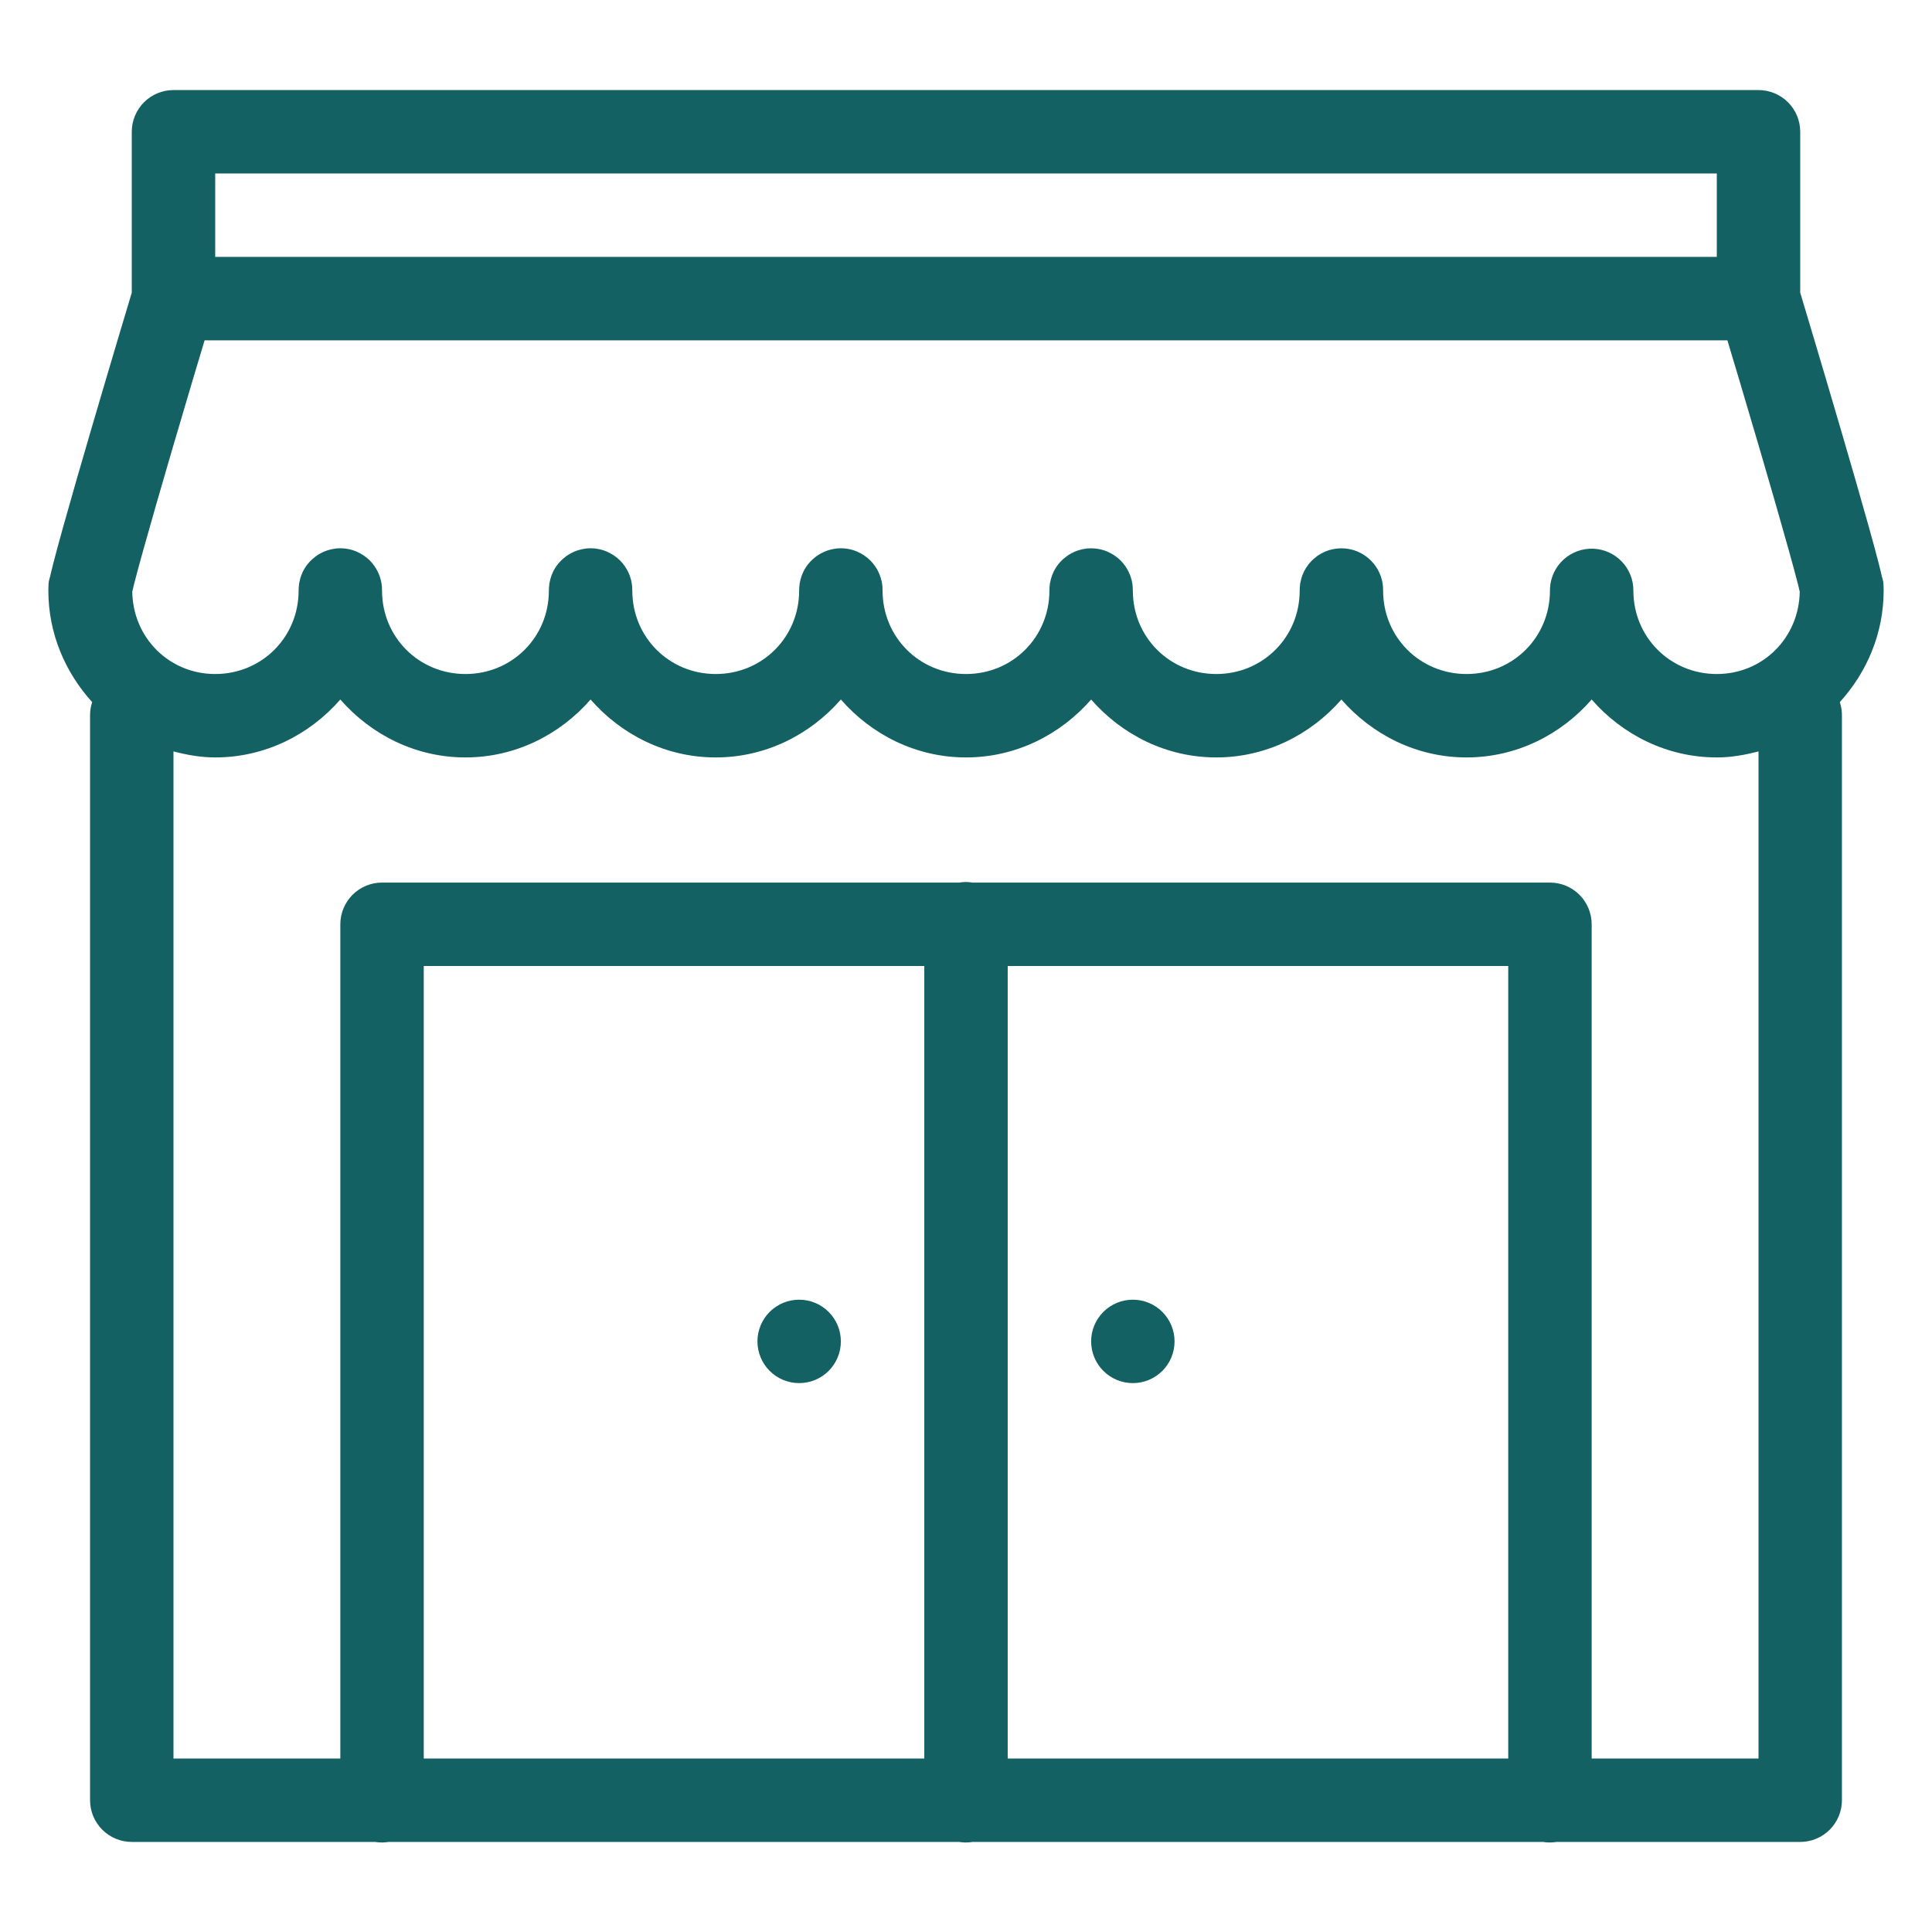 <svg xmlns="http://www.w3.org/2000/svg" xmlns:xlink="http://www.w3.org/1999/xlink" width="2000" zoomAndPan="magnify" viewBox="0 0 1500 1500" height="2000" preserveAspectRatio="xMidYMid meet" version="1.0"><defs><clipPath id="d3b0a2c05d"><path d="M 37 69.922 L 1462.691 69.922 L 1462.691 1430.422 L 37 1430.422 Z M 37 69.922 " clip-rule="nonzero"/></clipPath></defs><g clip-path="url(#d3b0a2c05d)"><path fill="#146163" d="M 134.691 69.922 C 133.633 69.922 132.574 69.973 131.52 70.078 C 130.465 70.18 129.414 70.336 128.375 70.543 C 127.336 70.75 126.309 71.008 125.293 71.316 C 124.277 71.625 123.281 71.98 122.301 72.387 C 121.32 72.793 120.363 73.246 119.426 73.746 C 118.492 74.246 117.582 74.789 116.703 75.379 C 115.82 75.969 114.969 76.598 114.148 77.273 C 113.328 77.945 112.543 78.656 111.793 79.406 C 111.043 80.156 110.332 80.941 109.66 81.762 C 108.988 82.582 108.355 83.434 107.766 84.312 C 107.176 85.195 106.633 86.105 106.133 87.039 C 105.633 87.977 105.18 88.934 104.773 89.914 C 104.367 90.891 104.012 91.891 103.703 92.902 C 103.395 93.918 103.137 94.945 102.93 95.988 C 102.723 97.027 102.57 98.074 102.465 99.129 C 102.359 100.188 102.309 101.242 102.309 102.305 L 102.309 227.227 C 101.008 231.551 86.789 278.805 71.25 331.844 C 63.137 359.547 55.004 387.664 48.859 409.703 C 45.789 420.723 43.219 430.191 41.336 437.598 C 40.395 441.301 39.609 444.426 38.992 447.273 C 38.379 450.125 37.539 450.055 37.539 458.535 C 37.539 491.855 50.648 522.09 71.566 545.125 C 70.43 548.555 69.883 552.074 69.922 555.688 L 69.922 1397.684 C 69.922 1398.746 69.977 1399.801 70.078 1400.859 C 70.184 1401.914 70.34 1402.961 70.547 1404 C 70.754 1405.043 71.012 1406.07 71.32 1407.086 C 71.625 1408.098 71.984 1409.098 72.391 1410.078 C 72.797 1411.055 73.25 1412.016 73.75 1412.949 C 74.25 1413.883 74.793 1414.793 75.383 1415.676 C 75.973 1416.559 76.602 1417.406 77.277 1418.227 C 77.949 1419.047 78.66 1419.832 79.41 1420.582 C 80.16 1421.332 80.945 1422.043 81.766 1422.715 C 82.586 1423.391 83.434 1424.02 84.316 1424.609 C 85.199 1425.199 86.109 1425.742 87.043 1426.242 C 87.977 1426.742 88.938 1427.195 89.914 1427.602 C 90.895 1428.008 91.895 1428.363 92.906 1428.672 C 93.922 1428.98 94.949 1429.238 95.992 1429.445 C 97.031 1429.652 98.078 1429.809 99.133 1429.91 C 100.191 1430.016 101.246 1430.066 102.309 1430.07 L 291.176 1430.07 C 294.695 1430.648 298.219 1430.648 301.738 1430.07 L 744.559 1430.07 C 748.078 1430.648 751.602 1430.648 755.121 1430.07 L 1197.941 1430.07 C 1201.461 1430.648 1204.984 1430.648 1208.504 1430.07 L 1397.688 1430.07 C 1398.746 1430.066 1399.805 1430.016 1400.863 1429.914 C 1401.918 1429.809 1402.965 1429.652 1404.004 1429.445 C 1405.047 1429.238 1406.074 1428.98 1407.086 1428.672 C 1408.102 1428.367 1409.102 1428.008 1410.078 1427.602 C 1411.059 1427.195 1412.016 1426.742 1412.953 1426.242 C 1413.887 1425.742 1414.797 1425.199 1415.68 1424.609 C 1416.559 1424.02 1417.41 1423.391 1418.23 1422.715 C 1419.051 1422.043 1419.836 1421.332 1420.586 1420.582 C 1421.336 1419.832 1422.047 1419.047 1422.719 1418.227 C 1423.395 1417.406 1424.023 1416.559 1424.613 1415.676 C 1425.203 1414.793 1425.746 1413.883 1426.246 1412.949 C 1426.746 1412.016 1427.199 1411.055 1427.605 1410.078 C 1428.012 1409.098 1428.367 1408.098 1428.676 1407.086 C 1428.984 1406.07 1429.242 1405.043 1429.449 1404 C 1429.656 1402.961 1429.812 1401.914 1429.914 1400.859 C 1430.02 1399.801 1430.07 1398.746 1430.07 1397.684 L 1430.07 555.688 C 1430.113 552.074 1429.566 548.555 1428.426 545.125 C 1449.348 522.09 1462.457 491.855 1462.457 458.535 C 1462.457 450.055 1461.617 450.125 1461 447.273 C 1460.387 444.426 1459.602 441.301 1458.66 437.598 C 1456.777 430.191 1454.207 420.723 1451.133 409.703 C 1444.988 387.664 1436.859 359.547 1428.742 331.844 C 1413.203 278.805 1398.988 231.551 1397.688 227.227 L 1397.688 102.305 C 1397.688 101.242 1397.637 100.188 1397.531 99.129 C 1397.426 98.074 1397.27 97.027 1397.062 95.988 C 1396.855 94.945 1396.602 93.918 1396.293 92.902 C 1395.984 91.891 1395.629 90.891 1395.223 89.914 C 1394.816 88.934 1394.363 87.977 1393.863 87.039 C 1393.363 86.105 1392.816 85.195 1392.227 84.312 C 1391.641 83.434 1391.008 82.582 1390.336 81.762 C 1389.664 80.941 1388.949 80.156 1388.203 79.406 C 1387.453 78.656 1386.668 77.945 1385.848 77.273 C 1385.027 76.598 1384.176 75.969 1383.293 75.379 C 1382.414 74.789 1381.504 74.246 1380.566 73.746 C 1379.633 73.246 1378.676 72.793 1377.695 72.387 C 1376.715 71.98 1375.719 71.625 1374.703 71.316 C 1373.688 71.008 1372.66 70.75 1371.621 70.543 C 1370.582 70.336 1369.531 70.18 1368.477 70.078 C 1367.422 69.973 1366.363 69.922 1365.305 69.922 Z M 167.078 134.688 L 1332.918 134.688 L 1332.918 199.457 L 167.078 199.457 Z M 158.855 264.227 L 1341.141 264.227 C 1345.969 280.336 1353.902 306.613 1366.633 350.059 C 1374.707 377.621 1382.77 405.578 1388.77 427.098 C 1391.77 437.859 1394.258 447.012 1395.918 453.539 C 1396.57 456.109 1396.949 457.859 1397.309 459.418 C 1396.762 495.086 1368.73 523.305 1332.918 523.305 C 1296.754 523.305 1268.148 494.695 1268.148 458.535 C 1268.156 457.492 1268.109 456.457 1268.016 455.418 C 1267.922 454.383 1267.777 453.355 1267.582 452.332 C 1267.387 451.312 1267.145 450.301 1266.852 449.301 C 1266.562 448.305 1266.223 447.32 1265.836 446.355 C 1265.449 445.391 1265.02 444.445 1264.543 443.52 C 1264.066 442.594 1263.543 441.695 1262.98 440.82 C 1262.418 439.945 1261.812 439.102 1261.168 438.285 C 1260.523 437.469 1259.84 436.688 1259.117 435.938 C 1258.398 435.188 1257.641 434.473 1256.852 433.797 C 1256.062 433.117 1255.242 432.48 1254.391 431.883 C 1253.543 431.281 1252.664 430.727 1251.758 430.215 C 1250.855 429.699 1249.926 429.23 1248.977 428.805 C 1248.027 428.383 1247.059 428.004 1246.074 427.672 C 1245.086 427.34 1244.09 427.059 1243.074 426.824 C 1242.062 426.59 1241.039 426.402 1240.008 426.266 C 1238.977 426.129 1237.941 426.043 1236.902 426.008 C 1235.863 425.969 1234.824 425.984 1233.785 426.047 C 1232.746 426.109 1231.711 426.223 1230.684 426.387 C 1229.656 426.551 1228.641 426.762 1227.633 427.023 C 1226.629 427.285 1225.637 427.594 1224.656 427.949 C 1223.68 428.305 1222.723 428.711 1221.785 429.16 C 1220.844 429.605 1219.93 430.102 1219.039 430.637 C 1218.148 431.176 1217.285 431.754 1216.449 432.375 C 1215.617 432.992 1214.812 433.652 1214.039 434.352 C 1213.27 435.047 1212.531 435.781 1211.832 436.551 C 1211.129 437.316 1210.469 438.117 1209.844 438.953 C 1209.223 439.785 1208.637 440.645 1208.098 441.531 C 1207.555 442.422 1207.059 443.332 1206.605 444.27 C 1206.152 445.207 1205.746 446.164 1205.387 447.137 C 1205.023 448.113 1204.711 449.105 1204.445 450.109 C 1204.18 451.117 1203.965 452.133 1203.797 453.16 C 1203.629 454.188 1203.512 455.219 1203.445 456.258 C 1203.395 457.016 1203.375 457.773 1203.379 458.535 C 1203.379 494.695 1174.773 523.305 1138.613 523.305 C 1102.449 523.305 1073.844 494.695 1073.844 458.535 C 1073.871 456.637 1073.73 454.754 1073.43 452.879 C 1073.125 451.008 1072.66 449.176 1072.035 447.383 C 1071.406 445.594 1070.629 443.871 1069.703 442.219 C 1068.773 440.562 1067.707 439 1066.504 437.535 C 1065.828 436.719 1065.109 435.938 1064.355 435.195 C 1062.051 432.883 1059.457 430.965 1056.574 429.438 C 1056.555 429.438 1056.531 429.438 1056.512 429.438 C 1055.566 428.926 1054.594 428.461 1053.602 428.047 C 1050.574 426.836 1047.43 426.098 1044.18 425.832 C 1043.105 425.738 1042.031 425.695 1040.953 425.707 C 1038.777 425.742 1036.625 425.996 1034.5 426.465 C 1033.453 426.688 1032.422 426.961 1031.402 427.289 C 1030.391 427.617 1029.402 428 1028.43 428.426 C 1028.406 428.449 1028.387 428.469 1028.363 428.488 C 1026.781 429.191 1025.262 430.012 1023.812 430.957 C 1023.449 431.18 1023.09 431.414 1022.734 431.652 C 1022.371 431.941 1022.012 432.234 1021.66 432.539 C 1020.309 433.555 1019.043 434.672 1017.867 435.891 C 1016.387 437.469 1015.082 439.176 1013.945 441.012 C 1013.371 441.914 1012.844 442.844 1012.363 443.797 C 1012.363 443.816 1012.363 443.84 1012.363 443.859 C 1011.895 444.809 1011.473 445.777 1011.098 446.77 C 1011.098 446.789 1011.098 446.812 1011.098 446.832 C 1010.73 447.828 1010.414 448.84 1010.148 449.867 C 1010.148 449.891 1010.148 449.91 1010.148 449.934 C 1009.867 450.953 1009.633 451.988 1009.453 453.031 C 1009.453 453.051 1009.453 453.074 1009.453 453.094 C 1009.297 454.145 1009.191 455.199 1009.137 456.258 C 1009.137 456.277 1009.137 456.301 1009.137 456.32 C 1009.09 457.059 1009.07 457.797 1009.074 458.535 C 1009.074 494.695 980.469 523.305 944.305 523.305 C 908.141 523.305 879.535 494.695 879.535 458.535 C 879.547 457.457 879.504 456.383 879.41 455.309 C 879.125 452.062 878.371 448.926 877.141 445.91 C 875.91 442.891 874.266 440.121 872.199 437.598 C 872.199 437.578 872.199 437.555 872.199 437.535 C 869.414 434.16 866.082 431.461 862.203 429.438 C 861.258 428.926 860.289 428.461 859.297 428.047 C 856.266 426.836 853.125 426.098 849.871 425.832 C 847.719 425.641 845.566 425.66 843.418 425.895 C 842.336 426.031 841.258 426.223 840.195 426.465 C 838.105 426.918 836.082 427.574 834.121 428.426 C 834.102 428.449 834.078 428.469 834.059 428.488 C 832.473 429.191 830.957 430.012 829.504 430.957 C 828.766 431.453 828.047 431.98 827.355 432.539 C 826 433.555 824.734 434.672 823.559 435.891 C 821.328 438.25 819.492 440.887 818.055 443.797 C 818.055 443.816 818.055 443.84 818.055 443.859 C 817.586 444.809 817.164 445.777 816.789 446.77 C 816.789 446.789 816.789 446.812 816.789 446.832 C 816.426 447.828 816.109 448.84 815.844 449.867 C 815.844 449.891 815.844 449.91 815.844 449.934 C 815.559 450.953 815.328 451.988 815.145 453.031 C 815.145 453.051 815.145 453.074 815.145 453.094 C 814.988 454.145 814.883 455.199 814.828 456.258 C 814.828 456.277 814.828 456.301 814.828 456.32 C 814.785 457.059 814.762 457.797 814.766 458.535 C 814.766 494.695 786.16 523.305 749.996 523.305 C 713.836 523.305 685.23 494.695 685.23 458.535 C 685.242 457.457 685.199 456.383 685.102 455.309 C 684.82 452.062 684.062 448.926 682.832 445.91 C 681.605 442.891 679.957 440.121 677.891 437.598 C 677.891 437.578 677.891 437.555 677.891 437.535 C 675.105 434.16 671.777 431.461 667.898 429.438 C 666.953 428.926 665.98 428.461 664.988 428.047 C 662.473 427.031 659.875 426.34 657.184 425.973 C 654.496 425.609 651.809 425.586 649.113 425.895 C 648.027 426.031 646.953 426.223 645.887 426.465 C 643.797 426.918 641.773 427.574 639.816 428.426 C 639.793 428.449 639.773 428.469 639.75 428.488 C 638.168 429.191 636.648 430.012 635.199 430.957 C 634.836 431.18 634.477 431.414 634.121 431.652 C 633.758 431.941 633.398 432.234 633.047 432.539 C 629.078 435.574 625.98 439.328 623.75 443.797 C 623.75 443.816 623.75 443.84 623.75 443.859 C 623.281 444.809 622.859 445.777 622.484 446.77 C 622.484 446.789 622.484 446.812 622.484 446.832 C 622.117 447.828 621.801 448.84 621.535 449.867 C 621.535 449.891 621.535 449.91 621.535 449.934 C 621.254 450.953 621.02 451.988 620.84 453.031 C 620.84 453.051 620.84 453.074 620.84 453.094 C 620.684 454.145 620.578 455.199 620.523 456.258 C 620.523 456.277 620.523 456.301 620.523 456.32 C 620.477 457.059 620.457 457.797 620.461 458.535 C 620.461 494.695 591.855 523.305 555.691 523.305 C 519.527 523.305 490.922 494.695 490.922 458.535 C 490.934 457.457 490.891 456.383 490.797 455.309 C 490.512 452.062 489.758 448.926 488.527 445.91 C 487.297 442.891 485.652 440.121 483.586 437.598 C 483.586 437.578 483.586 437.555 483.586 437.535 C 480.801 434.16 477.469 431.461 473.59 429.438 C 472.645 428.926 471.676 428.461 470.68 428.047 C 468.168 427.031 465.566 426.34 462.879 425.973 C 460.191 425.609 457.5 425.586 454.805 425.895 C 453.723 426.031 452.645 426.223 451.578 426.465 C 449.492 426.918 447.469 427.574 445.508 428.426 C 445.488 428.449 445.465 428.469 445.445 428.488 C 443.859 429.191 442.344 430.012 440.891 430.957 C 440.527 431.18 440.168 431.414 439.816 431.652 C 439.449 431.941 439.094 432.234 438.738 432.539 C 434.773 435.574 431.672 439.328 429.441 443.797 C 429.441 443.816 429.441 443.84 429.441 443.859 C 428.973 444.809 428.551 445.777 428.176 446.77 C 428.176 446.789 428.176 446.812 428.176 446.832 C 427.812 447.828 427.496 448.84 427.227 449.867 C 427.227 449.891 427.227 449.91 427.227 449.934 C 426.945 450.953 426.715 451.988 426.531 453.031 C 426.531 453.051 426.531 453.074 426.531 453.094 C 426.375 454.145 426.27 455.199 426.215 456.258 C 426.215 456.277 426.215 456.301 426.215 456.32 C 426.168 457.059 426.148 457.797 426.152 458.535 C 426.152 494.695 397.547 523.305 361.383 523.305 C 325.223 523.305 296.613 494.695 296.613 458.535 C 296.625 457.457 296.586 456.383 296.488 455.309 C 296.207 452.062 295.449 448.926 294.219 445.91 C 292.992 442.891 291.344 440.121 289.277 437.598 C 289.277 437.578 289.277 437.555 289.277 437.535 C 286.492 434.16 283.164 431.461 279.285 429.438 C 278.336 428.926 277.367 428.461 276.375 428.047 C 273.859 427.031 271.258 426.34 268.57 425.973 C 265.883 425.609 263.191 425.586 260.5 425.895 C 259.414 426.031 258.34 426.223 257.273 426.465 C 255.184 426.918 253.16 427.574 251.199 428.426 C 251.18 428.449 251.16 428.469 251.137 428.488 C 249.555 429.191 248.035 430.012 246.582 430.957 C 246.219 431.18 245.863 431.414 245.508 431.652 C 245.145 431.941 244.785 432.234 244.434 432.539 C 240.465 435.574 237.367 439.328 235.137 443.797 C 235.137 443.816 235.137 443.84 235.137 443.859 C 234.664 444.809 234.246 445.777 233.871 446.77 C 233.871 446.789 233.871 446.812 233.871 446.832 C 233.504 447.828 233.188 448.84 232.922 449.867 C 232.922 449.891 232.922 449.91 232.922 449.934 C 232.641 450.953 232.406 451.988 232.227 453.031 C 232.227 453.051 232.227 453.074 232.227 453.094 C 232.07 454.145 231.965 455.199 231.91 456.258 C 231.91 456.277 231.91 456.301 231.91 456.32 C 231.863 457.059 231.844 457.797 231.848 458.535 C 231.848 494.695 203.238 523.305 167.078 523.305 C 131.266 523.305 103.234 495.086 102.688 459.418 C 103.043 457.859 103.426 456.109 104.078 453.539 C 105.738 447.012 108.227 437.859 111.227 427.098 C 117.227 405.578 125.289 377.621 133.363 350.059 C 146.094 306.613 154.027 280.336 158.855 264.227 Z M 264.23 543.102 C 288.039 570.383 322.613 588.07 361.383 588.07 C 400.152 588.07 434.73 570.383 458.539 543.102 C 482.344 570.383 516.922 588.07 555.691 588.07 C 594.461 588.07 629.035 570.383 652.844 543.102 C 676.652 570.383 711.23 588.07 749.996 588.07 C 788.766 588.07 823.344 570.383 847.152 543.102 C 870.957 570.383 905.535 588.07 944.305 588.07 C 983.074 588.07 1017.652 570.383 1041.457 543.102 C 1065.266 570.383 1099.844 588.07 1138.613 588.07 C 1177.379 588.07 1211.957 570.383 1235.766 543.102 C 1259.574 570.383 1294.148 588.07 1332.918 588.07 C 1344.156 588.07 1354.883 586.125 1365.305 583.391 L 1365.305 1365.301 L 1235.766 1365.301 L 1235.766 717.609 C 1235.766 716.551 1235.711 715.492 1235.609 714.438 C 1235.504 713.379 1235.348 712.332 1235.141 711.293 C 1234.934 710.25 1234.68 709.223 1234.371 708.211 C 1234.062 707.195 1233.703 706.195 1233.301 705.219 C 1232.895 704.238 1232.441 703.281 1231.941 702.344 C 1231.441 701.41 1230.895 700.5 1230.305 699.617 C 1229.719 698.738 1229.086 697.887 1228.414 697.066 C 1227.738 696.246 1227.027 695.461 1226.277 694.711 C 1225.527 693.961 1224.742 693.25 1223.926 692.578 C 1223.105 691.906 1222.254 691.273 1221.371 690.684 C 1220.488 690.094 1219.582 689.551 1218.645 689.051 C 1217.711 688.551 1216.754 688.098 1215.773 687.691 C 1214.793 687.285 1213.797 686.93 1212.781 686.621 C 1211.766 686.312 1210.738 686.055 1209.699 685.848 C 1208.656 685.641 1207.609 685.484 1206.555 685.383 C 1205.5 685.277 1204.441 685.227 1203.379 685.227 L 754.996 685.227 C 753.172 684.922 751.34 684.773 749.492 684.781 C 747.922 684.816 746.359 684.965 744.812 685.227 L 296.613 685.227 C 295.555 685.227 294.496 685.277 293.441 685.383 C 292.387 685.484 291.336 685.641 290.297 685.848 C 289.258 686.055 288.23 686.312 287.215 686.621 C 286.199 686.93 285.203 687.285 284.223 687.691 C 283.242 688.098 282.285 688.551 281.352 689.051 C 280.414 689.551 279.504 690.094 278.625 690.684 C 277.742 691.273 276.891 691.906 276.07 692.578 C 275.25 693.25 274.465 693.961 273.715 694.711 C 272.965 695.461 272.254 696.246 271.582 697.066 C 270.91 697.887 270.277 698.738 269.688 699.617 C 269.102 700.5 268.555 701.41 268.055 702.344 C 267.555 703.281 267.102 704.238 266.695 705.219 C 266.289 706.195 265.934 707.195 265.625 708.211 C 265.316 709.223 265.059 710.25 264.852 711.293 C 264.645 712.332 264.492 713.379 264.387 714.438 C 264.281 715.492 264.23 716.551 264.23 717.609 L 264.23 1365.301 L 134.691 1365.301 L 134.691 583.391 C 145.113 586.125 155.84 588.07 167.078 588.07 C 205.848 588.07 240.422 570.383 264.23 543.102 Z M 329 749.996 L 717.613 749.996 L 717.613 1365.301 L 329 1365.301 Z M 782.383 749.996 L 1170.996 749.996 L 1170.996 1365.301 L 782.383 1365.301 Z M 620.461 1009.07 C 619.398 1009.07 618.34 1009.121 617.285 1009.227 C 616.23 1009.328 615.184 1009.484 614.141 1009.691 C 613.102 1009.898 612.074 1010.156 611.059 1010.465 C 610.043 1010.773 609.047 1011.129 608.066 1011.535 C 607.086 1011.941 606.129 1012.395 605.195 1012.895 C 604.258 1013.395 603.352 1013.938 602.469 1014.527 C 601.586 1015.117 600.734 1015.75 599.914 1016.422 C 599.094 1017.094 598.312 1017.805 597.562 1018.555 C 596.812 1019.305 596.098 1020.09 595.426 1020.91 C 594.754 1021.73 594.121 1022.582 593.531 1023.461 C 592.945 1024.344 592.398 1025.254 591.898 1026.188 C 591.398 1027.125 590.945 1028.082 590.539 1029.062 C 590.133 1030.043 589.777 1031.039 589.469 1032.055 C 589.16 1033.07 588.906 1034.098 588.699 1035.137 C 588.492 1036.176 588.336 1037.227 588.23 1038.281 C 588.129 1039.336 588.074 1040.395 588.074 1041.453 C 588.074 1042.516 588.129 1043.574 588.23 1044.629 C 588.336 1045.684 588.492 1046.73 588.699 1047.773 C 588.906 1048.812 589.16 1049.84 589.469 1050.855 C 589.777 1051.871 590.133 1052.867 590.539 1053.848 C 590.945 1054.828 591.398 1055.785 591.898 1056.719 C 592.398 1057.656 592.945 1058.562 593.531 1059.445 C 594.121 1060.328 594.754 1061.18 595.426 1062 C 596.098 1062.82 596.812 1063.605 597.559 1064.355 C 598.309 1065.105 599.094 1065.816 599.914 1066.488 C 600.734 1067.16 601.586 1067.793 602.469 1068.383 C 603.352 1068.969 604.258 1069.516 605.195 1070.016 C 606.129 1070.516 607.086 1070.969 608.066 1071.375 C 609.047 1071.781 610.043 1072.137 611.059 1072.445 C 612.074 1072.754 613.102 1073.012 614.141 1073.215 C 615.184 1073.422 616.23 1073.578 617.285 1073.684 C 618.34 1073.785 619.398 1073.84 620.461 1073.84 C 621.52 1073.84 622.578 1073.785 623.633 1073.684 C 624.691 1073.578 625.738 1073.422 626.777 1073.215 C 627.816 1073.012 628.844 1072.754 629.859 1072.445 C 630.875 1072.137 631.871 1071.781 632.852 1071.375 C 633.832 1070.969 634.789 1070.516 635.727 1070.016 C 636.66 1069.516 637.57 1068.969 638.453 1068.383 C 639.332 1067.793 640.184 1067.16 641.004 1066.488 C 641.824 1065.816 642.609 1065.105 643.359 1064.355 C 644.109 1063.605 644.82 1062.82 645.492 1062 C 646.168 1061.18 646.797 1060.328 647.387 1059.445 C 647.977 1058.562 648.52 1057.656 649.02 1056.719 C 649.52 1055.785 649.973 1054.828 650.379 1053.848 C 650.785 1052.867 651.141 1051.871 651.449 1050.855 C 651.758 1049.84 652.016 1048.812 652.223 1047.773 C 652.43 1046.73 652.586 1045.684 652.688 1044.629 C 652.793 1043.574 652.844 1042.516 652.844 1041.453 C 652.844 1040.395 652.793 1039.336 652.688 1038.281 C 652.586 1037.227 652.43 1036.176 652.223 1035.137 C 652.016 1034.098 651.758 1033.07 651.449 1032.055 C 651.141 1031.039 650.785 1030.043 650.379 1029.062 C 649.973 1028.082 649.52 1027.125 649.02 1026.188 C 648.52 1025.254 647.977 1024.344 647.387 1023.461 C 646.797 1022.582 646.168 1021.73 645.492 1020.91 C 644.82 1020.09 644.109 1019.305 643.359 1018.555 C 642.609 1017.805 641.824 1017.094 641.004 1016.422 C 640.184 1015.75 639.332 1015.117 638.453 1014.527 C 637.57 1013.938 636.66 1013.395 635.727 1012.895 C 634.789 1012.395 633.832 1011.941 632.852 1011.535 C 631.871 1011.129 630.875 1010.773 629.859 1010.465 C 628.844 1010.156 627.816 1009.898 626.777 1009.691 C 625.738 1009.484 624.691 1009.328 623.633 1009.227 C 622.578 1009.121 621.52 1009.07 620.461 1009.07 Z M 879.535 1009.07 C 878.477 1009.07 877.418 1009.121 876.363 1009.227 C 875.305 1009.328 874.258 1009.484 873.219 1009.691 C 872.176 1009.898 871.148 1010.156 870.137 1010.465 C 869.121 1010.773 868.121 1011.129 867.145 1011.535 C 866.164 1011.941 865.207 1012.395 864.27 1012.895 C 863.336 1013.395 862.426 1013.938 861.543 1014.527 C 860.66 1015.117 859.812 1015.75 858.992 1016.422 C 858.172 1017.094 857.387 1017.805 856.637 1018.555 C 855.887 1019.305 855.176 1020.09 854.504 1020.91 C 853.828 1021.73 853.199 1022.582 852.609 1023.461 C 852.02 1024.344 851.477 1025.254 850.977 1026.188 C 850.477 1027.125 850.023 1028.082 849.617 1029.062 C 849.211 1030.043 848.855 1031.039 848.547 1032.055 C 848.238 1033.07 847.98 1034.098 847.773 1035.137 C 847.566 1036.176 847.41 1037.227 847.309 1038.281 C 847.203 1039.336 847.152 1040.395 847.152 1041.453 C 847.152 1042.516 847.203 1043.574 847.309 1044.629 C 847.41 1045.684 847.566 1046.73 847.773 1047.773 C 847.98 1048.812 848.238 1049.84 848.547 1050.855 C 848.855 1051.871 849.211 1052.867 849.617 1053.848 C 850.023 1054.828 850.477 1055.785 850.977 1056.719 C 851.477 1057.656 852.02 1058.562 852.609 1059.445 C 853.199 1060.328 853.828 1061.18 854.504 1062 C 855.176 1062.82 855.887 1063.605 856.637 1064.355 C 857.387 1065.105 858.172 1065.816 858.992 1066.488 C 859.812 1067.16 860.66 1067.793 861.543 1068.383 C 862.426 1068.969 863.336 1069.516 864.27 1070.016 C 865.207 1070.516 866.164 1070.969 867.141 1071.375 C 868.121 1071.781 869.121 1072.137 870.137 1072.445 C 871.148 1072.754 872.176 1073.012 873.219 1073.215 C 874.258 1073.422 875.305 1073.578 876.363 1073.684 C 877.418 1073.785 878.477 1073.84 879.535 1073.84 C 880.598 1073.84 881.656 1073.785 882.711 1073.684 C 883.766 1073.578 884.812 1073.422 885.852 1073.215 C 886.895 1073.012 887.922 1072.754 888.938 1072.445 C 889.953 1072.137 890.949 1071.781 891.93 1071.375 C 892.91 1070.969 893.867 1070.516 894.801 1070.016 C 895.738 1069.516 896.645 1068.969 897.527 1068.383 C 898.41 1067.793 899.262 1067.16 900.082 1066.488 C 900.898 1065.816 901.684 1065.105 902.434 1064.355 C 903.184 1063.605 903.895 1062.82 904.57 1062 C 905.242 1061.18 905.875 1060.328 906.461 1059.445 C 907.051 1058.562 907.598 1057.656 908.098 1056.719 C 908.598 1055.785 909.051 1054.828 909.453 1053.848 C 909.859 1052.867 910.219 1051.871 910.527 1050.855 C 910.832 1049.84 911.09 1048.812 911.297 1047.773 C 911.504 1046.73 911.66 1045.684 911.766 1044.629 C 911.867 1043.574 911.922 1042.516 911.922 1041.453 C 911.922 1040.395 911.867 1039.336 911.766 1038.281 C 911.66 1037.227 911.504 1036.176 911.297 1035.137 C 911.09 1034.098 910.832 1033.07 910.527 1032.055 C 910.219 1031.039 909.859 1030.043 909.453 1029.062 C 909.051 1028.082 908.598 1027.125 908.098 1026.188 C 907.598 1025.254 907.051 1024.344 906.461 1023.461 C 905.875 1022.582 905.242 1021.73 904.57 1020.91 C 903.895 1020.09 903.184 1019.305 902.434 1018.555 C 901.684 1017.805 900.898 1017.094 900.082 1016.422 C 899.262 1015.75 898.41 1015.117 897.527 1014.527 C 896.645 1013.938 895.738 1013.395 894.801 1012.895 C 893.867 1012.395 892.91 1011.941 891.93 1011.535 C 890.949 1011.129 889.953 1010.773 888.938 1010.465 C 887.922 1010.156 886.895 1009.898 885.852 1009.691 C 884.812 1009.484 883.766 1009.328 882.711 1009.227 C 881.656 1009.121 880.598 1009.07 879.535 1009.07 Z M 879.535 1009.07 " fill-opacity="1" fill-rule="nonzero"/></g></svg>